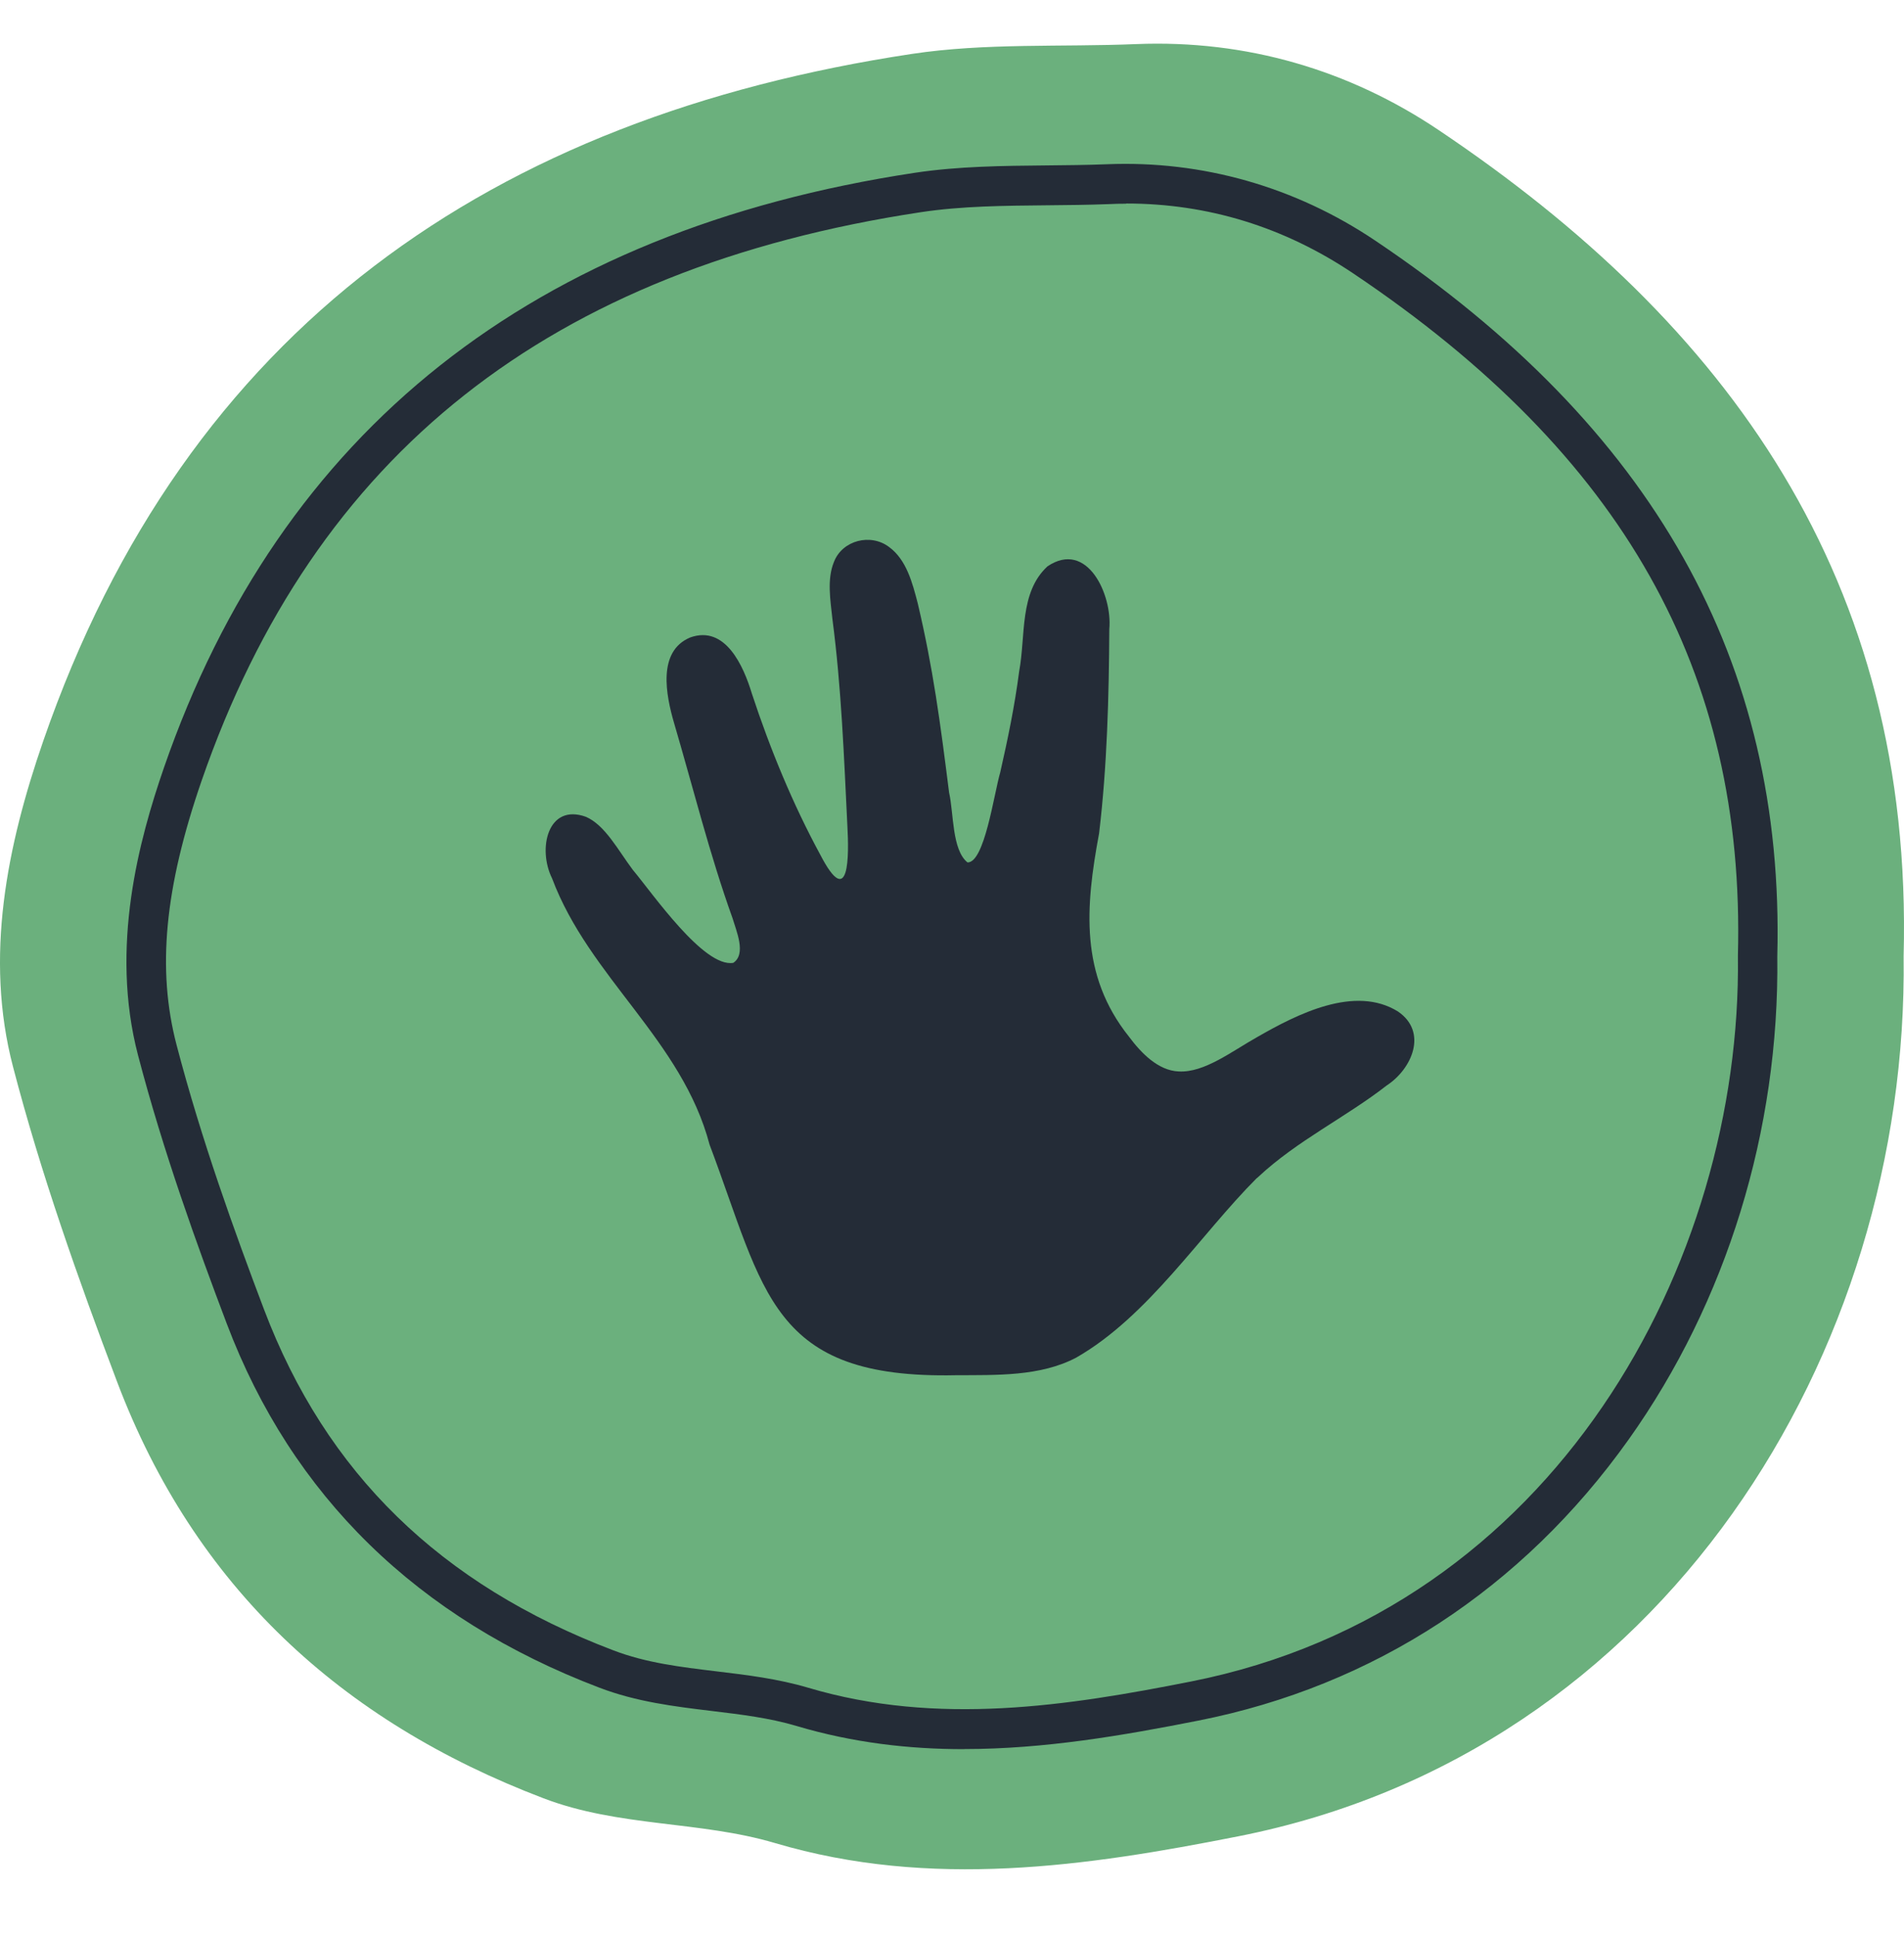 <?xml version="1.0" encoding="UTF-8"?>
<svg xmlns="http://www.w3.org/2000/svg" width="60" height="61" viewBox="0 0 60 61" fill="none">
  <path d="M59.988 30.123C60.151 42.621 52.418 55.192 39.025 57.836C34.258 58.779 29.333 59.505 24.422 58.049C22.053 57.347 19.506 57.548 17.127 56.639C10.729 54.205 6.128 49.955 3.691 43.524C2.459 40.269 1.29 36.97 0.412 33.606C-0.498 30.139 0.224 26.633 1.362 23.341C5.866 10.322 15.527 3.694 28.729 1.699C31.049 1.348 33.443 1.486 35.803 1.389C39.278 1.248 42.523 2.206 45.342 4.101C54.428 10.197 60.301 18.229 59.988 30.12V30.123Z" fill="#6BB07D"></path>
  <path d="M39.608 37.102C37.817 38.894 36.195 41.453 33.916 42.759C32.782 43.358 31.397 43.307 30.128 43.314C24.268 43.442 24.108 40.682 22.361 36.053C21.492 32.757 18.573 30.793 17.398 27.667C16.932 26.73 17.263 25.296 18.46 25.725C19.067 25.985 19.47 26.768 19.942 27.398C20.561 28.134 22.18 30.486 23.108 30.326C23.524 30.051 23.205 29.327 23.083 28.917C22.364 26.915 21.849 24.838 21.245 22.784C20.986 21.9 20.705 20.512 21.752 20.077C22.858 19.682 23.43 20.976 23.693 21.844C24.268 23.592 24.987 25.333 25.846 26.915C26.771 28.701 26.756 26.943 26.703 26.01C26.596 23.827 26.515 21.659 26.23 19.485C26.168 18.899 26.055 18.241 26.281 17.696C26.546 17.014 27.437 16.791 28.015 17.227C28.565 17.627 28.753 18.36 28.919 18.996C29.406 21.054 29.631 22.768 29.909 24.967C30.056 25.606 29.994 26.765 30.488 27.163C31.025 27.178 31.319 25.017 31.522 24.318C31.756 23.288 31.975 22.238 32.116 21.148C32.328 20.008 32.116 18.661 33.01 17.837C34.263 16.995 35.057 18.736 34.957 19.814C34.945 21.95 34.888 24.14 34.635 26.248C34.204 28.563 34.019 30.702 35.579 32.654C35.96 33.164 36.495 33.722 37.148 33.747C37.955 33.788 38.808 33.118 39.614 32.666C40.883 31.937 42.696 31.016 44.053 31.858C44.999 32.501 44.503 33.666 43.693 34.192C42.424 35.182 40.871 35.927 39.655 37.065L39.608 37.108V37.102Z" fill="#242C37"></path>
  <path d="M30.384 55.092C28.643 55.092 26.88 54.891 25.102 54.362C24.248 54.108 23.364 54.002 22.429 53.889C21.263 53.748 20.06 53.604 18.882 53.153C13.152 50.973 9.202 47.117 7.145 41.688C6.211 39.22 5.148 36.285 4.348 33.23C3.457 29.822 4.388 26.433 5.167 24.177C8.842 13.565 16.803 7.262 28.83 5.442C30.206 5.235 31.609 5.223 32.965 5.21C33.597 5.204 34.25 5.198 34.885 5.173C37.891 5.051 40.814 5.884 43.333 7.575C52.103 13.458 56.248 20.835 56.007 30.123C56.076 35.598 54.41 41.002 51.322 45.34C47.974 50.042 43.283 53.103 37.76 54.193C35.382 54.663 32.909 55.089 30.384 55.089V55.092ZM35.485 6.416C35.303 6.416 35.119 6.419 34.938 6.429C34.284 6.454 33.622 6.46 32.981 6.466C31.665 6.479 30.306 6.488 29.021 6.683C17.325 8.452 9.911 14.307 6.354 24.588C5.185 27.971 4.942 30.536 5.564 32.911C6.348 35.909 7.395 38.803 8.32 41.243C10.274 46.393 13.874 49.908 19.332 51.981C20.366 52.376 21.445 52.504 22.585 52.642C23.532 52.755 24.511 52.874 25.464 53.156C29.549 54.371 33.662 53.726 37.526 52.962C49.009 50.694 54.888 39.758 54.766 30.126V30.113V30.101C55.001 21.145 51.15 14.319 42.645 8.612C40.467 7.149 38.063 6.41 35.491 6.41L35.485 6.416Z" fill="#242C37"></path>
</svg>
